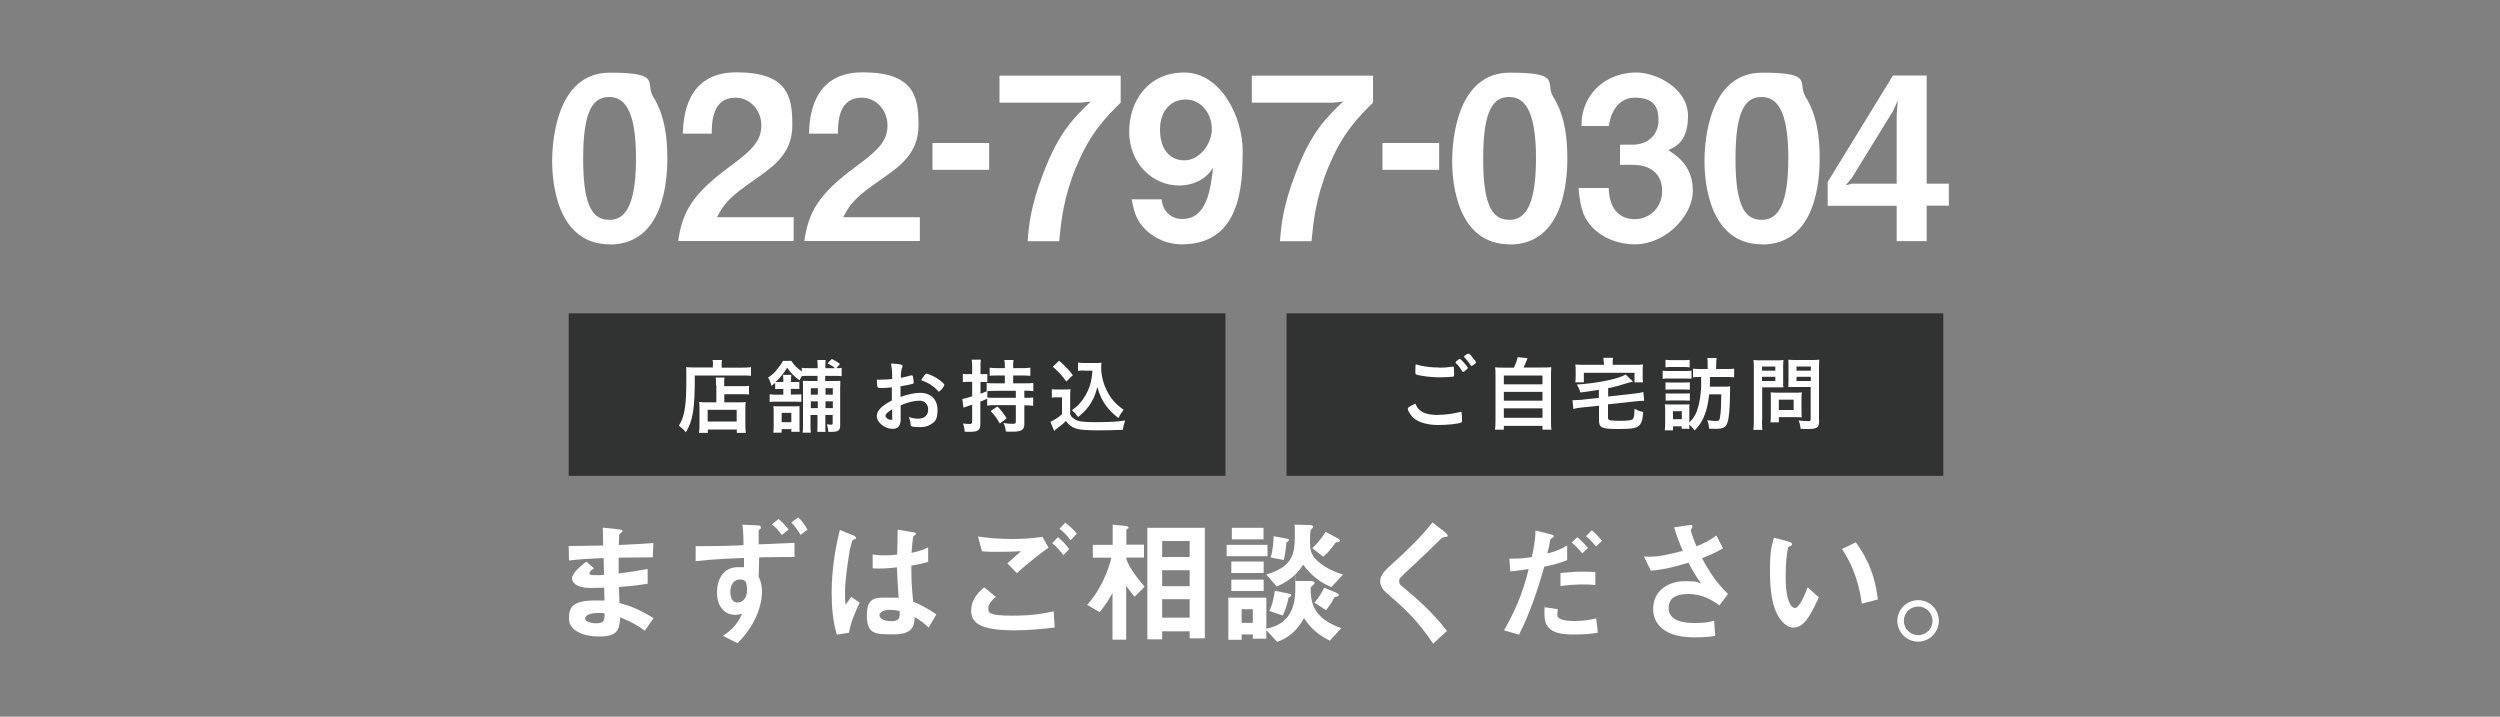 <?xml version="1.0" encoding="UTF-8"?>
<svg xmlns="http://www.w3.org/2000/svg" version="1.1" viewBox="0 0 1500 430">
  <rect x="0" y="0" width="1500" height="430" fill="#808080" stroke="none"/>
  <defs>
    <style>
      .cls-1 {
        fill: #fff;
      }

      .cls-2 {
        fill: #313232;
      }
    </style>
  </defs>
  <!-- Generator: Adobe Illustrator 28.7.3, SVG Export Plug-In . SVG Version: 1.2.0 Build 164)  -->
  <g>
    <g id="_レイヤー_1" data-name="レイヤー_1">
      <g>
        <g>
          <path class="cls-1" d="M365.9,146.6c-31.6,0-34.6-37-34.6-49.8s2.9-53.2,34.6-53.2,20.8,6.1,26.1,14.6c6.8,10.9,8.4,24.1,8.4,36.9s-2,51.6-34.6,51.6ZM365.6,58.2c-9.1,0-15.7,6.7-15.7,36.8-.1,31.5,7.1,36.9,15.9,36.9s15.8-7.6,15.8-36.9-7.1-36.8-16.1-36.8Z"/>
          <path class="cls-1" d="M406.9,144.7c2.5-17.7,8.6-28.3,31-44.8,14.6-10.6,18.9-16.1,18.9-24.8s-6.5-16.5-15.5-16.5c-13.8,0-14.2,14.3-14.3,21.6h-17.3c.3-8.8,1.4-36.8,32.1-36.8s33.6,14.2,33.6,31.6-11.3,24.9-24.2,33.9c-13.3,9.3-16.7,13.1-21,21.4h46v14.3h-69.4Z"/>
          <path class="cls-1" d="M482.6,144.7c2.5-17.7,8.6-28.3,31-44.8,14.6-10.6,18.9-16.1,18.9-24.8s-6.5-16.5-15.5-16.5c-13.8,0-14.2,14.3-14.3,21.6h-17.3c.3-8.8,1.4-36.8,32.1-36.8s33.6,14.2,33.6,31.6-11.3,24.9-24.2,33.9c-13.3,9.3-16.7,13.1-21,21.4h46v14.3h-69.4Z"/>
          <path class="cls-1" d="M559.5,101.9v-16.1h34v16.1h-34Z"/>
          <path class="cls-1" d="M645.7,100c-7.8,19.3-9,32.8-10.2,44.7h-18.9c.7-9.1,1.5-20.2,9.4-40.8,9.3-24.5,18.2-33.2,28.5-43l-6.1.7h-48.7v-16.2h72.7v16.2c-8.3,8.2-18.4,18-26.6,38.5Z"/>
          <path class="cls-1" d="M709,146.6c-8,0-15.4-3-21.1-8.3-5.4-5.2-7.2-9.5-8.9-18.7h18c.4,6.3,4.9,11.8,12.4,11.8,14.7,0,16.9-17.6,18.5-30.9-5.3,9-15,10.8-20.3,10.8-16.7,0-30.1-13.9-30.1-32.3s11.4-35.5,33.1-35.5,35,26.4,35,47-1.1,56.1-36.6,56.1ZM711.4,59.7c-8.4,0-15.4,6.3-15.4,18s5.7,18.5,14.6,18.5,16.5-9.5,16.5-18.8-6.4-17.7-15.7-17.7Z"/>
          <path class="cls-1" d="M797.1,100c-7.8,19.3-9,32.8-10.2,44.7h-18.9c.7-9.1,1.5-20.2,9.4-40.8,9.3-24.5,18.2-33.2,28.5-43l-6.1.7h-48.7v-16.2h72.7v16.2c-8.3,8.2-18.4,18-26.6,38.5Z"/>
          <path class="cls-1" d="M829.5,101.9v-16.1h34v16.1h-34Z"/>
          <path class="cls-1" d="M905.9,146.6c-31.6,0-34.6-37-34.6-49.8s2.9-53.2,34.6-53.2,20.8,6.1,26.1,14.6c6.8,10.9,8.4,24.1,8.4,36.9s-2,51.6-34.6,51.6ZM905.6,58.2c-9.1,0-15.7,6.7-15.7,36.8-.1,31.5,7.1,36.9,15.9,36.9s15.8-7.6,15.8-36.9-7.1-36.8-16.1-36.8Z"/>
          <path class="cls-1" d="M981,146.6c-10.3,0-19.2-3.8-25.2-9.8-5-5.2-7.5-10.1-8.7-24h18.1c.5,14,7.6,18.7,15.8,18.7s16.3-6.5,16.3-16.9-7.1-15.7-17.7-15.7h-7.6v-12.1h7.6c9.5,0,15.5-6.4,15.5-14.4s-2.5-13.8-14.3-13.8-15.2,12.7-15.4,17h-16.5c.1-4.9.5-10.8,5-17.8,5.9-9.1,16.3-14.3,28-14.3s30.9,9.4,30.9,26-8.7,18.8-11.8,20.6c5.2,3.4,14.7,9.5,14.7,24.4s-16.2,32.1-34.9,32.1Z"/>
          <path class="cls-1" d="M1057.3,146.6c-31.6,0-34.6-37-34.6-49.8s2.9-53.2,34.6-53.2,20.8,6.1,26.1,14.6c6.8,10.9,8.4,24.1,8.4,36.9s-2,51.6-34.6,51.6ZM1057,58.2c-9.1,0-15.7,6.7-15.7,36.8-.1,31.5,7.1,36.9,15.9,36.9s15.8-7.6,15.8-36.9-7.1-36.8-16.1-36.8Z"/>
          <path class="cls-1" d="M1156,123.5v21.2h-18v-21.2h-41.4v-14.3l39.2-63.9h20.2v64.9h13.3v13.2h-13.3ZM1136,66.3l-24.8,40.3-3.8,4.6,3.8-1h26.8v-41l.7-9-2.7,6Z"/>
        </g>
        <rect class="cls-2" x="345.9" y="192.7" width="384.7" height="88.1"/>
        <rect class="cls-2" x="341.2" y="188" width="394.1" height="97.5"/>
        <rect class="cls-1" x="776.6" y="192.7" width="384.7" height="88.1"/>
        <rect class="cls-2" x="771.9" y="188" width="394.1" height="97.5"/>
        <g>
          <g>
            <path class="cls-1" d="M427.8,218.9c0-1.2,0-2.1-.3-2.9h5.7c-.2.8-.2,1.5-.2,2.9v1.7h11.7c2.8,0,4.7-.1,5.9-.3v5.2c-1.4-.2-3.5-.2-5.8-.2h-27.9c0,20-1.1,27-5.4,34.1-1.4-1.8-2.1-2.4-4.2-4,1.9-2.9,2.7-5.5,3.5-9.6.7-4,1-9,1-18.3s0-5.6-.2-7.2c1.6.1,3.5.2,5.5.2h10.6v-1.8ZM429.6,231.1c0-2.6,0-3.4-.2-4.6h5.3c-.2,1.1-.2,2.1-.2,4.7v.5h9.9c2.5,0,3.9,0,5-.2v5.2c-1.3-.2-3-.2-4.8-.2h-10v4.9h8.6c2,0,3,0,4.2-.2-.2,1.5-.2,2.7-.2,4.8v7.6c0,2.9.1,4.6.3,6.1h-5.4v-2h-17.4v2h-5.3c.2-1.4.3-3.2.3-5.8v-8.5c0-1.7,0-3-.2-4.2,1.1.1,2.2.2,4.2.2h6.1v-10.1ZM424.6,252.9h17.4v-7h-17.4v7Z"/>
            <path class="cls-1" d="M468.1,233.4c-1.5,0-2.1,0-3,.1v-3.8c-.9.7-1.1.9-2.2,1.8-.6-2.1-1-3.2-2-5,2.2-1.4,3.6-2.6,5.3-4.8,1.5-1.8,2.7-3.5,3.6-5.2h5c1.4,2.3,3.2,4.2,6.3,6.4v-2.2c1.1.2,2.3.2,4.3.2h5.2v-1c0-1.7-.1-2.8-.2-3.9h5c-.2,1-.2,2.1-.2,3.9v1h5.8c-1.2-1.1-1.6-1.3-4.5-2.9l2.6-2.6c2.3,1.1,3.2,1.7,4.9,3l-2.2,2.5c1.7,0,2.2,0,3.2-.2v5c-1.1-.1-2.2-.2-3.9-.2h-6v3.1h4.8c2.3,0,3.2,0,4.3-.1,0,1.3-.1,2.2-.1,4.8v22.1c0,2.7-1.2,3.7-4.8,3.7s-.6,0-2.3,0c-.1-1.7-.3-2.7-.9-4.5,1.8.2,2,.2,2.7.2s.8-.2.8-1.1v-4.7h-4.4v5.7c0,2.2,0,3.2.1,4.4h-4.9c0-1.3.1-2.2.1-4.3v-5.8h-4.2v5.5c0,2.9,0,3.7.2,5.1h-4.9c.2-1.4.2-2.7.2-5.1v-21.2c0-2.6,0-3.3-.1-4.8,1.2,0,2.2.1,4.7.1h4.1v-3.1h-5.2c-1.9,0-3.2,0-4.3.2-.5,1-.7,1.4-1.3,2.5-3.3-2.5-5.3-4.5-7.4-7.6-2,3.3-4.3,6.2-7,8.6.7,0,1.4,0,2.5,0h2.2v-.3c0-2,0-2.9-.2-4h5c-.1,1-.2,2-.2,4v.3h2.1c1.7,0,2.1,0,2.9-.1v4.3c-.8-.1-1.3-.1-2.9-.1h-2.2v3.4h2.5c1.8,0,2.8,0,3.8-.1v4.5c-.9,0-1.7-.1-3.7-.1h-11.4c-1.7,0-2.7,0-3.9.2v-4.6c1.2.1,2.1.2,3.9.2h4.3v-3.4h-2.2ZM474.8,259.1v-1.6h-5.8v2.1h-5c.2-1.3.2-2.2.2-4.2v-7.9c0-1.7,0-2.6-.2-3.8,1,.1,2,.1,3.7.1h8.6c1.7,0,2.6,0,3.4-.1,0,.8,0,1.9,0,3.5v8.5c0,1.7,0,2.3.1,3.4h-4.9ZM469,253.3h5.8v-5.6h-5.8v5.6ZM486.5,236.8h4.2v-3.9h-4.2v3.9ZM490.7,240.8h-4.2v4.1h4.2v-4.1ZM495.3,236.8h4.4v-3.9h-4.4v3.9ZM499.7,240.8h-4.4v4.1h4.4v-4.1Z"/>
          </g>
          <g>
            <path class="cls-1" d="M535.3,232.4c-3.9.4-4.9.4-7.1.4s-1.8-.6-2.1-5h1.9c2.4,0,4.6-.1,7.3-.4v-1c0-3.2-.2-5.7-.7-8.3,3.7.2,5.2.4,6.2.7.5.1.7.4.7.9s0,.5-.3,1c-.4.9-.7,2.7-.7,6,1.6-.3,4.2-.9,6.2-1.5.1,0,.2,0,.3,0,.4,0,.6.2.7.5.2,1,.5,2.9.5,3.7s-.2.7-.6.9c-.6.2-4.2,1-7.3,1.5v6.3c4.9-1.6,8.6-2.4,11.9-2.4,6.3,0,10.3,4,10.3,10.2s-1.6,7.3-4.5,9c-1.5.9-3.7,1.4-6,1.4s-4.5-.2-5-.5c-.5-.3-.6-.4-.7-1.6-.1-1.4-.4-2.5-1-4,2,.7,3.7,1,5.6,1,3.8,0,6-2,6-5.4s-2.1-5.4-5.3-5.4-7,1-11.2,2.8q0,.2,0,2.1t0,3.9c0,.9,0,1.8,0,2.2,0,4-1.5,5.9-4.8,5.9s-6.3-1.7-8.3-4.2c-.8-1.1-1.2-2.2-1.2-3.5,0-3.2,2.8-6.1,9-9.3v-7.7ZM535.3,245.6c-2.8,1.7-4,2.8-4,3.9s1.6,2.4,3.1,2.4.9-.4.9-1.6v-4.7ZM562.7,234.4c-2.5-2.7-5.9-4.9-9.2-5.9-.4-.1-.6-.3-.6-.6s.5-1.1,1.9-2.9c.5-.7.6-.8,1.1-.8.5,0,2.4.7,3.6,1.3,3.1,1.4,7.1,4.5,7.1,5.4s-2.5,4-3.2,4-.4,0-.7-.4"/>
            <path class="cls-1" d="M614.6,238.7h.7c2,0,3.1,0,4.6-.2v5c-1.4-.2-2.7-.3-4.6-.3h-.7v11.3c0,3.3-1.7,4.5-6.7,4.5s-2.4,0-4.4-.1c-.2-2.1-.6-3.4-1.4-5.1,2.2.4,3.8.5,5.4.5s2-.2,2-1.3v-9.9h-11.9c-2.3,0-3.6,0-5.3.3v-4.2c-1.7.8-3,1.4-4.1,1.8v13.4c0,3.7-1.3,4.7-6.3,4.7s-1.6,0-3.1-.2c-.1-2-.4-3-1-4.8,1.7.2,2.9.3,4,.3s1.5-.3,1.5-1.5v-10.1c-2.1.7-2.2.7-3.3,1.1-.5.2-1.3.4-1.9.7l-.7-5.2c1.1-.2,2.6-.5,5.9-1.6v-8.7h-2.2c-1.3,0-2.2,0-3.4.2v-5c1.2.2,2.1.2,3.5.2h2.1v-3.9c0-2.2,0-3.2-.3-4.8h5.5c-.2,1.5-.2,2.6-.2,4.8v3.9h1.5c1.2,0,1.8,0,2.6-.1v4.9c-.9-.1-1.6-.1-2.6-.1h-1.5v7c1.5-.5,2-.7,3.9-1.5h-.2v-4.9c1.2.2,3.2.2,5.2.2h5.7v-4.7h-4.3c-2.2,0-3.3,0-4.8.2v-4.9c1.3.2,2.6.3,4.8.3h4.3v-1.4c0-1.4,0-2.3-.3-3.5h5.5c-.2,1.2-.2,2-.2,3.5v1.4h5.5c2.2,0,3.5-.1,4.8-.3v4.9c-1.4-.1-2.6-.2-4.8-.2h-5.5v4.7h6.8c2.1,0,4,0,5.3-.3v5c-1.2-.2-3-.3-5.4-.3v4.2ZM597.3,234.5c-1.5,0-3.8.1-4.9.2v3.8c1.5.2,2.9.2,5.2.2h11.9v-4.2h-12.3ZM598.5,243.9c2.4,2.5,3.5,4,5.5,7.1l-4.1,3.1c-2-3.4-2.7-4.4-5.5-7.5l4-2.7Z"/>
            <path class="cls-1" d="M631,233.5c1.2.2,2,.2,3.8.2h3.9c1.4,0,2.5,0,3.6-.2-.2,1.5-.2,2.6-.2,5.2v9.8c.7,1.6,1.1,2,2.7,3,2.2,1.4,4.7,1.8,12.8,1.8s12.9-.3,17.5-1c-.8,2.3-1.1,3.4-1.4,5.6-4.2.2-10.8.3-14.2.3-7.8,0-11.6-.3-14-1.1-2.5-.8-4.1-2.1-6-4.5-1.5,1.5-2.6,2.5-4.9,4.2-.8.6-1,.8-1.4,1.1q-.5.4-.7.6l-2.3-5.4c2.2-.9,5.1-2.8,7-4.6v-10.1h-2.9c-1.3,0-2,0-3.2.2v-5.2ZM635.5,216.5c3.4,2.9,6,5.6,8.2,8.6l-3.9,3.8c-2.9-4-4.5-5.6-8.1-8.9l3.7-3.5ZM650.7,222.3c-1.6,0-2.7,0-3.9.2v-5c1,.2,2.1.3,3.9.3h6.7c1.5,0,2.5,0,3.5-.2-.1,1.1-.2,1.7-.2,2.6,0,4.6,1.1,9.4,3.1,13.6,2.5,5.1,5.2,8.4,10.4,12.1-1.3,1.6-2.2,2.9-3.1,4.9-3.4-2.6-5.3-4.5-7.5-7.4-2.3-3.2-3.7-6-5.2-11.2-1.2,5-2.6,7.9-5.1,11.5-1.8,2.4-3.2,3.9-6.4,6.5-1.3-1.7-2-2.5-3.7-4.1,2.8-2.1,4.3-3.5,6.2-6,2.5-3.4,4.3-7.2,5.2-11.2.4-1.9.6-3.3.9-6.5h-4.8Z"/>
          </g>
        </g>
        <path class="cls-1" d="M863.1,248.9c4,0,8.5-.6,12.9-1.7.2-.1.4-.1.5-.1.3,0,.4.2.5.6.1,1.1.2,2.6.2,4.3s-.1,1.3-.5,1.5c-1.5.8-8.1,1.5-13.8,1.5s-11.6-1.3-15-4.4c-1.6-1.5-3.2-4.2-3.2-5.2s.4-1.1,4.5-3.3c1.8,4.9,5.8,6.9,13.9,6.9M863.6,220.6c2.8,0,4.5-.1,7.8-.6h.3c.4,0,.5.1.6.4,0,.6.2,2.1.2,3.8s-.1,1.5-.4,1.7c-.4.2-4.7.5-7.9.5s-8-.3-12.1-1.1c-2.8-.5-2.9-.6-2.9-2.4s.1-3,.2-4.3c4.3,1.3,8.9,1.9,14.1,1.9M877.9,223.2c-.2,0-.4-.1-.5-.4-1.3-2.1-2.2-3.3-3.9-5-.1-.1-.2-.2-.2-.4,0-.4,2-2,2.5-2s.9.4,2.2,1.8c1.6,1.7,2.7,3.2,2.7,3.6s-2.2,2.3-2.8,2.3M883,213.9c1.5,1.6,2.6,3.1,2.6,3.5s-.2.4-.9,1.1c-1,.7-1.5,1.1-1.8,1.1s-.3-.1-.5-.5c-1.5-2.2-2.3-3.2-3.8-4.7-.2-.1-.2-.3-.2-.4,0-.4,1.9-1.8,2.6-1.8s1.1.5,2.1,1.7"/>
        <path class="cls-1" d="M908.4,220.5c1-2.1,1.7-4,2.2-6.2l5.9.6c-.8,2.2-1.5,3.8-2.4,5.6h10.9c2.7,0,4.2,0,5.8-.2-.2,1.6-.2,2.8-.2,5.7v26.4c0,2.7,0,3.9.3,5.4h-5.4v-2.3h-23.2v2.3h-5.3c.2-1.2.3-3.2.3-5.4v-26.3c0-2.7,0-4.2-.2-5.7,1.6.1,3,.2,5.7.2h5.7ZM902.3,230.6h23.2v-5.3h-23.2v5.3ZM902.3,240.4h23.2v-5.3h-23.2v5.3ZM902.3,250.7h23.2v-5.7h-23.2v5.7Z"/>
        <path class="cls-1" d="M959.8,233.8q-5.8,1-11.5,1.7c-.8-2.2-1.2-3.2-2.2-4.8,6.1-.3,13.3-1.3,19.2-2.6,4.8-1.1,7.8-2.1,10.1-3.4l4.4,4.3c-1.4.3-1.9.4-3.6.9-5.6,1.7-8,2.4-11.3,3v5l16.1-1.8c2-.2,3.7-.5,5-.9l.5,5.3h-.8c-.9,0-3,.1-4.4.3l-16.5,1.8v7.8c0,1.2.2,1.5,1.3,1.8.8.1,3.2.3,5.8.3,4.5,0,6.8-.3,7.6-.9.8-.6,1.1-1.8,1.2-6.3,2.3,1.1,2.6,1.3,5.2,1.9-.3,3.6-.4,4.6-1.1,6.1-.8,2-1.9,2.9-4.2,3.5-1.7.4-4.1.6-9.6.6-10,0-11.6-.7-11.6-5.3v-8.7l-10.3,1.1c-2.3.2-3.5.4-5.1.9l-.5-5.3h.9c.9,0,2.9-.1,4.2-.2l10.7-1.2v-4.6ZM962.2,217.4c0-1,0-1.7-.2-2.7h5.8c-.2,1-.2,1.7-.2,2.7v1.5h13c2.4,0,3.5,0,5.2-.2-.2,1-.2,1.9-.2,3.5v3.6c0,1.4,0,2.5.2,3.6h-5.1v-5.7h-30.4v5.7h-5.1c.1-1.2.2-2.1.2-3.6v-3.6c0-1.5,0-2.3-.2-3.5,1.6.1,2.8.2,5.2.2h12v-1.5Z"/>
        <path class="cls-1" d="M997.6,222.4c1.1.2,2,.2,3.8.2h9.7c1.9,0,2.6,0,3.8-.2v4.8c-.9,0-1.6-.1-3.6-.1h-9.9c-1.7,0-2.6,0-3.8.2v-4.9ZM1019.2,226.2c-1.4,0-2.3,0-3.4.2v-5.2c1.3.2,2.6.2,5,.2h3.8v-2.5c0-1.7,0-2.7-.2-4.1h5.6c-.2,1.2-.3,2.3-.3,4.1v2.5h5.8c2.3,0,3.7,0,5-.2v5.2c-1.4-.2-2.7-.2-4.9-.2h-9.6c0,1,0,1.6,0,2.1q0,2-.1,3.7h8.4c1.9,0,2.8,0,3.8-.2q-.1,1.4-.1,4c0,8.6-.6,15.3-1.5,17.6-1,3.1-2.4,3.9-7.3,3.9s-1.8,0-3.7-.1c-.2-2-.4-3.1-1.1-5.1,2.3.4,3.8.5,4.9.5,2.1,0,2.5-.3,2.8-2.8.4-2.8.6-6.1.7-13.2h-7.3c-.5,4.8-1.3,8.7-2.6,12.1-1.5,3.9-3,6.3-6.1,9.6-1.2-1.6-2.1-2.6-3.2-3.6,0,1.5,0,1.7.1,2.6h-4.7v-1.5h-5.2v2.4h-4.9c.1-1.4.2-3.1.2-4.6v-7.3c0-1.5,0-2.5-.2-3.7.8,0,1.7.1,3.2.1h8.8c1.6,0,2.2,0,2.8-.1-.1.9-.1,1.3-.1,3.4v7.5c2.7-2.7,4.3-5.4,5.3-9.3.9-3,1.5-7.2,1.8-11.9q0-1.5,0-6.1h-1.7ZM999.3,229.4c.8.1,1.5.1,3,.1h8.7c1.6,0,2.2,0,2.9-.1v4.4c-.9,0-1.5-.1-2.9-.1h-8.7c-1.5,0-2.1,0-3,.1v-4.4ZM999.3,236c.8.1,1.5.1,3,.1h8.7c1.5,0,2.2,0,2.9-.1v4.4c-.9,0-1.5-.1-3-.1h-8.6c-1.4,0-2.1,0-2.9.1v-4.4ZM999.3,215.9c1.1.1,2,.2,3.8.2h6.9c1.8,0,2.7,0,3.8-.2v4.5c-1.3-.1-2.1-.2-3.8-.2h-6.9c-1.7,0-2.6,0-3.8.2v-4.5ZM1003.8,251.5h5.3v-4.8h-5.3v4.8Z"/>
        <path class="cls-1" d="M1057.2,252.1c0,2.8,0,4.6.3,5.8h-5.5c.2-1.5.3-2.8.3-5.8v-30.8c0-2.5,0-3.7-.2-5.3,1.5.2,2.6.2,4.8.2h8.3c2.5,0,3.5,0,4.9-.2-.2,1.4-.2,2.5-.2,4.4v7.8c0,2.2,0,3.1.1,4.2-1.3,0-2.7,0-4.3,0h-8.4v19.9ZM1057.2,222.4h8v-2.5h-8v2.5ZM1057.2,228.6h8v-2.5h-8v2.5ZM1080.9,247.2c0,1.4,0,2.3.2,3.2-1.1-.1-2-.1-3.3-.1h-10.5v3.1h-5c.2-1.3.2-2.8.2-4.6v-10.1c0-1.3,0-2.4-.1-3.3,1.1.1,2.1.2,3.5.2h11.6c1.5,0,2.5,0,3.6-.2-.1.9-.2,1.9-.2,3.2v8.5ZM1067.3,246h8.9v-6.2h-8.9v6.2ZM1091.5,252.2c0,4.3-1.2,5.2-6.6,5.2s-1.3,0-4.5-.1c-.3-2.3-.5-3.3-1.3-5,1.9.2,4.3.4,5.7.4s1.6-.2,1.6-1.2v-19.3h-9.1c-1.5,0-3.3,0-4.3,0,0-1.1.1-2.2.1-4.2v-7.8c0-1.7,0-3-.1-4.4,1.5.2,2.5.2,4.8.2h8.9c2.3,0,3.3,0,4.9-.2-.1,1.5-.2,3-.2,5.2v31ZM1077.9,222.4h8.6v-2.5h-8.6v2.5ZM1077.9,228.6h8.6v-2.5h-8.6v2.5Z"/>
        <g>
          <path class="cls-1" d="M386.9,378.4c-5.2-3.7-8.8-5.6-14.8-8-.3,8.2-2.3,11.5-12.6,11.5s-18.1-4-18.1-10.5.8-11.7,19-11.1h2.3c0,0-.2-7.7-.2-7.7-1.5,0-5.9.2-8.2.2-7.4,0-11.1-2.7-11.1-5.8s5.5-7.7,8.6-10l4.6,4c-1.5,1-2.7,1.9-2.7,3s1.7,1.1,3.1,1.1c2.7,0,3.7,0,5.6-.2l-.2-10.1c-9.3.4-13.9.7-20.8,1.5l-.2-8.7c9.2,0,13.6-.2,20.7-.3l-.2-10.7,9.8,1c1.5.2,2,.4,2,1s-.2.4-1,1.1c-.3.2-.9.7-1,1.5,0,0,0,1.6-.2,5.8,10.3-.5,13.1-.6,20.7-1.2l-.3,8.6c-9,0-16.5.2-20.5.2v9.5c7-.9,10-1.4,17.4-2.7v8.8c-3.5.6-7.7,1.3-17.3,2,.2,4,.2,4.8.4,9.6,6.7,1.9,12,3.8,20.4,9.1l-5.2,7.5ZM358.9,367.8c-5.2,0-7.8,1.4-7.8,3.5s5.2,2.7,6.1,2.7c5.2,0,5.6-1.5,5.5-6-.9-.2-1.9-.2-3.8-.2Z"/>
          <path class="cls-1" d="M476.9,334.2c-6.8,0-10.3,0-21.4.2l-.3,11.6c1.4,2.7,2,6.2,2,8.8,0,8.3-3.7,20.2-14.7,31.1l-8.8-4.4c4.1-2.6,8.4-6,11.5-13.2-2.2.6-3.9.6-4.2.6-2.7,0-5.4-1-7.3-3.1-3.1-3.2-3.5-7.7-3.5-10.2,0-8.7,4.3-15.3,12.5-15.3s2.7.2,3.7.6c0-1.8,0-2.6,0-6.1-5.4.2-18.2.6-29,1.9v-9c13.9,0,21.1-.2,28.7-.6,0-2.5,0-6.7-.6-12.3l8.7.4c1.9,0,2.3.4,2.3,1.2s0,.7-.6,1.2c-.5.3-.7.6-.7,1v8c2.3,0,4.3-.2,21.5-.9v8.5ZM443.8,347.7c-2.8,0-5.6,2.4-5.6,7.3s1.9,6.5,4.3,6.5,5.7-1.8,5.7-7.3-1-6.5-4.4-6.5ZM469.1,321c-1.9-2.7-3.9-4.8-6-6.4l4.1-3.2c2.2,1.9,4.3,4.1,6,6.4l-4.1,3.2ZM480.4,321c-1.4-2.3-3.1-4.9-5.6-7.5l4.2-3.1c1.9,1.9,3.8,4.4,5.5,7.3l-4.1,3.2Z"/>
          <path class="cls-1" d="M509.5,379.6l-7.4,1.2c-2.4-8.1-3.1-16.5-3.1-25,0-12.8,1.8-25.4,4.9-37.8l7.8,3.1c.2,0,1.9.8,1.9,1.6s0,.4-.3.6-1.3.6-1.5.6c-.6.4-1.5,4.5-1.8,5.5-.7,3.6-3,18.8-3,25s0,5.2.4,8.5l3.3-4.8,5.1,3.5c-1.8,3.8-5.5,11.6-6.4,18.1ZM557.3,376.6c-2.9-2.7-5.1-4.4-8.5-6.4-.2,6.2-1.8,10.4-12.8,10.4s-15.9,0-15.9-11.6,6.4-10.4,14.2-10.4,3.3.2,4.9.3c-.6-9.6-.9-13-1-18.5-5.2.6-9.6.9-14.6.6v-8.3c1.4.2,3.4.5,7.2.5s5.2-.2,7.5-.5c.2-6.1.2-6.9.3-14.9l9,1.5c1.7.2,1.9.6,1.9,1.1s-.7.8-1.5,1.3c-.5,2-.7,5.6-1.1,10,2.3-.5,6.9-1.5,10-3.3v8.7c-3.3,1.1-7.5,1.8-10.1,2.3,0,8.7.2,12.6,1.1,21.6,3.1,1.3,6.6,2.7,13.9,7.6l-4.6,8ZM534.1,365.9c-3.8,0-6.4,1.4-6.4,3.2s2.3,3.6,7.1,3.6,5.2-1.9,5-6.1c-1.2-.2-3.3-.7-5.7-.7Z"/>
          <path class="cls-1" d="M608.7,378.2c-18.2,0-26-3.4-26-11.5s5.4-12.1,7.8-14.3l7,5.7c-1.3,1-4.5,3.9-4.5,6.8s.6,4.5,14.3,4.5,19.3-1.5,24.9-2.6l.6,9.7c-6.2.7-14.3,1.7-24.1,1.7ZM610,343.8l-5.6-5.8c1.9-1.6,5.1-4.5,8.2-7.3-3.5.2-6.3.4-12.4.4s-7.2,0-11-.3l-2.4-8.9c6.7,1,13.6,1.5,20.3,1.5s12.3-.4,18.4-1.3l3.6,6.5c-6.3,4.4-12.5,9.6-19.1,15.3ZM638,333.1c-2.1-2.9-3.9-4.9-6.7-7.2l3.5-3.6c2.3,1.9,4.2,3.7,6.7,7.2l-3.5,3.6ZM642.3,324.1c-1.7-2.3-3.3-4.2-6.6-6.9l3.5-3.6c2.3,1.8,4.6,3.8,6.9,6.6l-3.7,3.9Z"/>
          <path class="cls-1" d="M680.7,358c-2.5-3.1-3.8-4.7-5-6.6v32.4h-8.2v-28.1c-1.4,2.7-4.3,7.6-7.7,11.6l-7.5-4.4c7.7-8.3,13.1-21.2,14.5-28.3h-11.1v-7.7h11.9v-12.1l7.3.7c.5,0,2.2.2,2.2,1s0,.4-.5.7-.8.6-.8.9v8.7h10.6v7.7h-10.6v.9c1.6,5,6.5,11.5,11,16.6l-6,6ZM713.8,383.1v-4.3h-16.5v4.8h-8.9v-66.9h34.5v66.3h-9ZM713.8,324.6h-16.5v9.6h16.5v-9.6ZM713.8,342.1h-16.5v9.6h16.5v-9.6ZM713.8,359.5h-16.5v11.1h16.5v-11.1Z"/>
          <path class="cls-1" d="M736,333.7v-6.8h24.5v6.8h-24.5ZM797.9,384.4c-8.9-4.3-13.1-9.8-15.5-13.6-4,7.7-10,12.3-16.1,14.3l-6.5-7v5.1h-8.1v-2.5h-6.7v3.2h-8v-25.3h22.8v18.6c5-1,17.4-4,17.4-23.4s-.2-4-.2-5.2h8.6c2.5,0,3.1.4,3.1,1.1s-.4,1-1.4,1.9c-.8.6-.9.9-.9,1.9,0,8.9,2.3,17.8,18.4,23.4l-6.9,7.5ZM738.8,343.8v-6.9h19.4v6.9h-19.4ZM738.8,354.6v-6.8h19.4v6.8h-19.4ZM739.1,323.6v-6.9h19v6.9h-19ZM751.7,365.5h-6.7v8.2h6.7v-8.2ZM798.8,352.2c-1.6-.6-10.1-3.9-16.9-13.4-4.4,7.2-10.7,10.9-15.9,13.1l-6.2-7.2c15-4.5,17.1-11.4,17.1-22.7s-.2-5.2-.3-7.2l8.1.2c2.2,0,3.1.2,3.1,1s-.2.6-.4.9c-.2.3-.5.6-.9,1-.5.8-.5,5.3-.5,7.8s0,6.9,4.4,10.8c5.6,5.1,12.3,7.2,15.4,8.2l-6.9,7.5ZM773.1,358.6c-.9,5.2-2.6,8.9-3.4,10.7l-8.1-2.7c.7-1.5,2.2-4.4,3.3-12.2l8.1,1.7c1.2.2,1.8.5,1.8,1s-1,1.1-1.7,1.5ZM771.8,325.5c-.3,4-.6,6.4-1.5,10.5l-7.9-1.5c1.5-4.6,1.7-10.6,1.8-12.8l7.4,1.4c1.1.2,1.8.4,1.8.9s-1,1.2-1.6,1.5ZM802.9,325.3c-1.2,0-1.4,0-1.8.6-3.2,4.7-5.6,6.8-7.2,8.1l-6.5-5.1c2.1-2,4.8-4.7,8-9.8l7.6,4.1c.3.2,1,.6,1,1.2s-.8.8-1.1.9ZM802.1,358c-.6,0-1,.3-1.5.4-1.2,2.6-3,5.3-5,7.7l-6.9-4.5c2.6-3.1,4.2-5.7,5.8-9l7.5,3.1c.4.2,1.3.8,1.3,1.4s-.4.6-1.2.8Z"/>
          <path class="cls-1" d="M866.3,322.4c-1,0-1.2.3-3.3,2.4-1.7,1.8-9.5,9.3-17.8,17-5.3,5-5.7,5.4-5.7,6.9s.5,2.1,1.4,2.8c10.4,8.6,18.2,15.6,27.3,27l-8.3,7.7c-9.5-14.2-17.4-21.3-27.8-30.3-3.5-2.9-4-5.6-4-7.1,0-3.6,2.9-6.5,5.6-9,11.5-10.4,18.1-16.8,25.8-26.3l7.4,5.7c.2.2,1.7,1.4,1.7,2.2s-.2.6-2.1.9Z"/>
          <path class="cls-1" d="M926.6,340c-4,14-8.6,27.8-15.2,40.8l-9-2.6c9.4-16.1,12.8-28.7,14.8-36.8,0,0-5.6.8-6.2.9-1.7.3-3.1.4-4.8.5l-.6-7.6c6.8,0,9-.2,13.5-1,.8-3.7,2.1-9.6,2.2-15.9l9.1,2.3c1.3.3,1.8.6,1.8,1.2s-.2.4-1.5,1.4c-.6.3-.6.6-.8,2.3,0,.4-.9,4.3-1.5,6.6,4.4-1,8.2-2.6,11.9-4.8v8.8c-6,2.3-9.7,3.1-13.8,3.9ZM944.8,380.7c-7.8,0-18.1-.5-18.1-11.5s0-2.7.5-4.8l7.5,1.1c0,.6-.3,1.6-.3,3.1s0,1.4,1,2.2c2,1.8,7.7,1.8,9.2,1.8,6.7,0,10.6-1,13.1-1.6l1,8.6c-2.2.4-6.3,1.1-13.9,1.1ZM936.3,351.5v-7.7c7-.7,9.5-.8,13.4-.8s6,.2,7.5.3v7.7c-5.6-.6-12.8-.5-20.9.6ZM949.4,332c-1.5-1.7-3.7-4.4-6.4-6.5l3.4-3.2c2.6,2.2,4.9,4.8,6.4,6.5l-3.4,3.2ZM957.7,327.9c-1.3-1.5-3.5-4.1-6.1-6.2l3.5-3.5c2.7,2.2,4.9,4.8,6.1,6.3l-3.6,3.4Z"/>
          <path class="cls-1" d="M1031.6,363.2c-3.7-2.6-9.7-6.8-18.5-6.8s-11.9,3.2-11.9,8.7,5.4,8.7,14.9,8.7,10.1-.9,12.4-1.4l.6,9.1c-4.2.8-8.5.9-12.8.9s-15.7-.4-21.3-7.7c-.8-1-3.1-4.1-3.1-9.4,0-11.7,10.2-16.6,19-16.6s7.3.8,9.8,1.4c-3-4.1-4.8-7.1-7.6-12.5-10.4,3.2-16.1,4.3-22.6,4.8l-4.1-8.5c3.1.2,4.8.2,6.4,0,1.2,0,7-.7,16.9-3.4-2.1-4.8-3.6-8.6-5.2-14.1l8.2-1.2c.6,0,2.8-.6,2.8.5s-1,2-1,2.5.8,3.5,3.4,9.6c5.9-2.4,8.5-4,11.9-6.5l4,7.7c-2.7,1.5-5.2,3.1-12.6,5.9,5.4,10,9.3,15.2,15.6,21.5l-5.2,6.9Z"/>
          <path class="cls-1" d="M1076.2,376.6c-2.6,0-4.6-1.4-6-2.7-5.6-5.5-8.2-14.9-8.2-30.3s1.1-15.6,2.4-21l8.9,2.4c.6.2,1.9.6,1.9,1.5s-1,1.2-2.3,1.7c-.9,4.4-1.5,9.1-1.5,18,0,15.7,3.9,18.6,5.5,18.6,2.9,0,6.2-8.6,7.7-12.4l6.7,6c-4.4,9.5-8.5,18.1-15,18.1ZM1117.1,362.2c-2.3-16.8-7.7-26.3-11.9-32.8l8.3-4c3.9,5.5,11.1,15.7,13.2,34.3l-9.7,2.5Z"/>
          <path class="cls-1" d="M1163.3,372.5c0,6.9-5.6,12.4-12.4,12.5-6.9,0-12.5-5.7-12.5-12.5s5.6-12.4,12.5-12.4,12.4,5.5,12.4,12.4ZM1142.3,372.5c0,4.8,3.9,8.6,8.6,8.6,4.8,0,8.6-3.8,8.6-8.6s-3.9-8.6-8.6-8.6-8.6,3.8-8.6,8.6Z"/>
        </g>
      </g>
    </g>
  </g>
</svg>